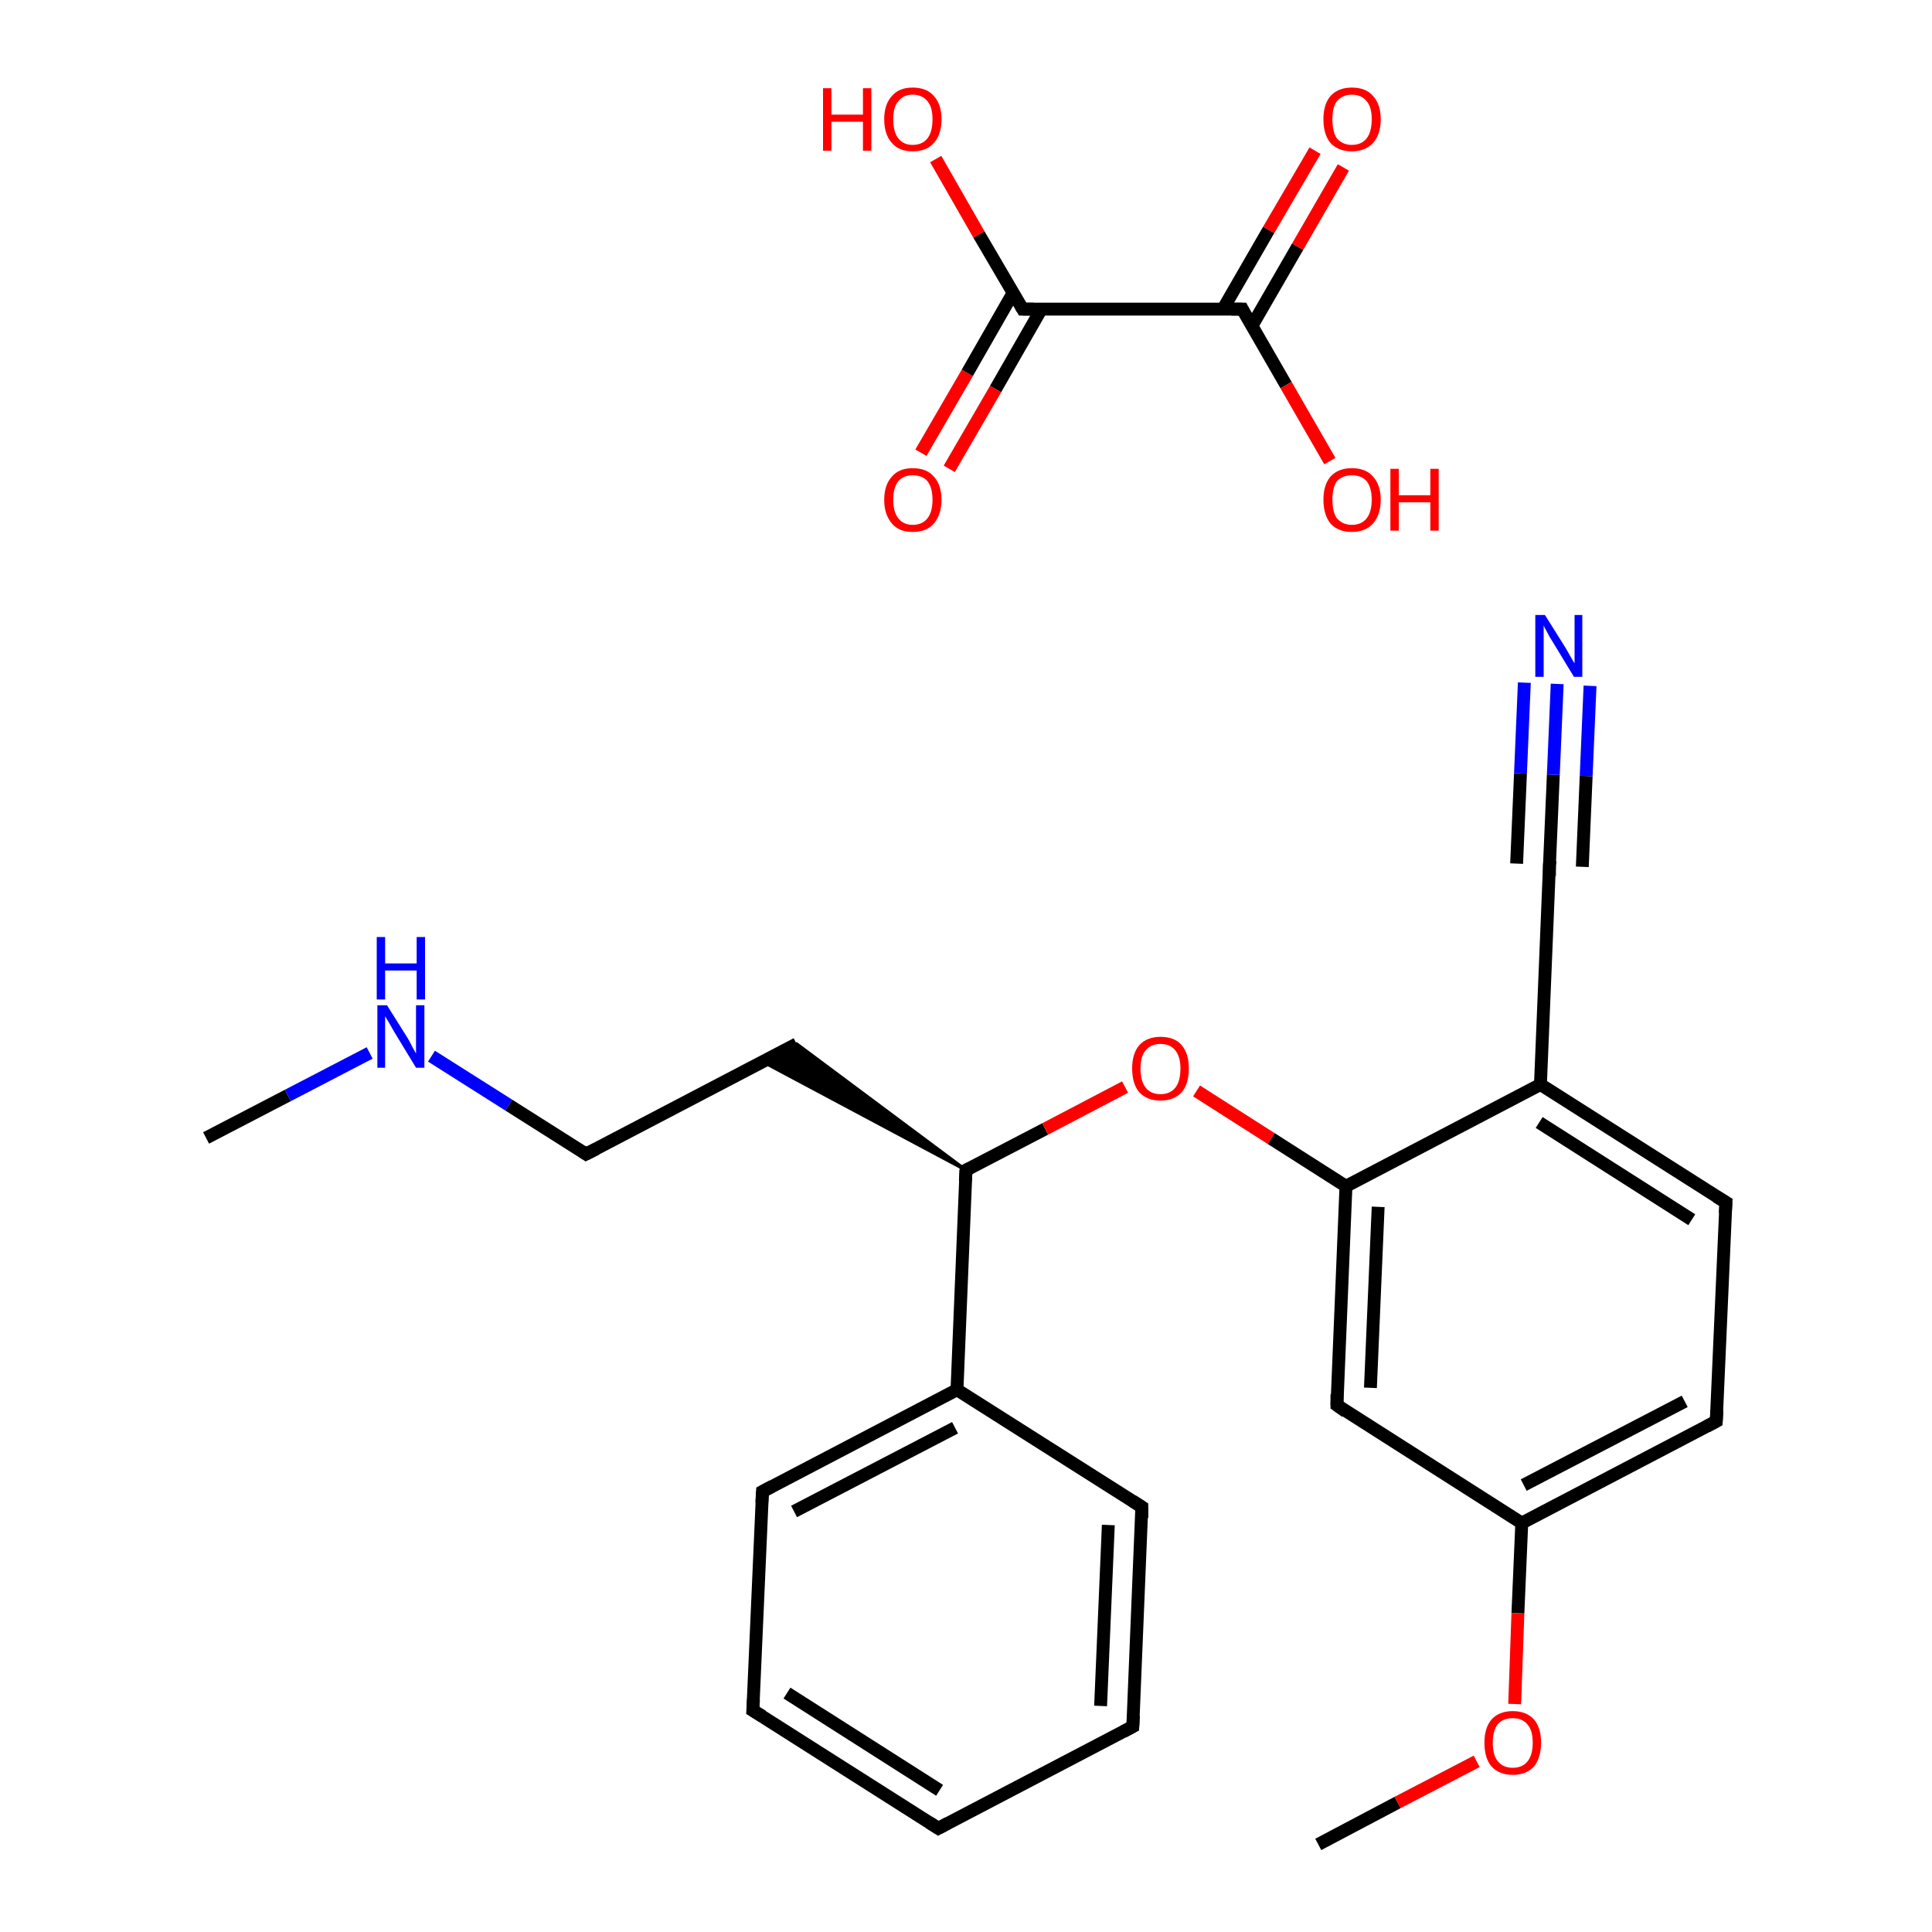 <?xml version='1.0' encoding='iso-8859-1'?>
<svg version='1.1' baseProfile='full'
              xmlns='http://www.w3.org/2000/svg'
                      xmlns:rdkit='http://www.rdkit.org/xml'
                      xmlns:xlink='http://www.w3.org/1999/xlink'
                  xml:space='preserve'
width='300px' height='300px' viewBox='0 0 300 300'>
<!-- END OF HEADER -->
<rect style='opacity:1.0;fill:#FFFFFF;stroke:none' width='300.0' height='300.0' x='0.0' y='0.0'> </rect>
<path class='bond-0 atom-0 atom-1' d='M 32.0,176.7 L 44.7,170.1' style='fill:none;fill-rule:evenodd;stroke:#000000;stroke-width:2.0px;stroke-linecap:butt;stroke-linejoin:miter;stroke-opacity:1' />
<path class='bond-0 atom-0 atom-1' d='M 44.7,170.1 L 57.4,163.5' style='fill:none;fill-rule:evenodd;stroke:#0000FF;stroke-width:2.0px;stroke-linecap:butt;stroke-linejoin:miter;stroke-opacity:1' />
<path class='bond-1 atom-1 atom-2' d='M 67.0,164.0 L 79.0,171.6' style='fill:none;fill-rule:evenodd;stroke:#0000FF;stroke-width:2.0px;stroke-linecap:butt;stroke-linejoin:miter;stroke-opacity:1' />
<path class='bond-1 atom-1 atom-2' d='M 79.0,171.6 L 91.0,179.2' style='fill:none;fill-rule:evenodd;stroke:#000000;stroke-width:2.0px;stroke-linecap:butt;stroke-linejoin:miter;stroke-opacity:1' />
<path class='bond-2 atom-2 atom-3' d='M 91.0,179.2 L 123.7,162.1' style='fill:none;fill-rule:evenodd;stroke:#000000;stroke-width:2.0px;stroke-linecap:butt;stroke-linejoin:miter;stroke-opacity:1' />
<path class='bond-3 atom-4 atom-3' d='M 150.0,181.7 L 118.5,164.9 L 123.7,162.1 Z' style='fill:#000000;fill-rule:evenodd;fill-opacity:1;stroke:#000000;stroke-width:0.5px;stroke-linecap:butt;stroke-linejoin:miter;stroke-opacity:1;' />
<path class='bond-4 atom-4 atom-5' d='M 150.0,181.7 L 162.3,175.3' style='fill:none;fill-rule:evenodd;stroke:#000000;stroke-width:2.0px;stroke-linecap:butt;stroke-linejoin:miter;stroke-opacity:1' />
<path class='bond-4 atom-4 atom-5' d='M 162.3,175.3 L 174.7,168.8' style='fill:none;fill-rule:evenodd;stroke:#FF0000;stroke-width:2.0px;stroke-linecap:butt;stroke-linejoin:miter;stroke-opacity:1' />
<path class='bond-5 atom-5 atom-6' d='M 185.8,169.4 L 197.4,176.8' style='fill:none;fill-rule:evenodd;stroke:#FF0000;stroke-width:2.0px;stroke-linecap:butt;stroke-linejoin:miter;stroke-opacity:1' />
<path class='bond-5 atom-5 atom-6' d='M 197.4,176.8 L 209.0,184.2' style='fill:none;fill-rule:evenodd;stroke:#000000;stroke-width:2.0px;stroke-linecap:butt;stroke-linejoin:miter;stroke-opacity:1' />
<path class='bond-6 atom-6 atom-7' d='M 209.0,184.2 L 207.6,218.2' style='fill:none;fill-rule:evenodd;stroke:#000000;stroke-width:2.0px;stroke-linecap:butt;stroke-linejoin:miter;stroke-opacity:1' />
<path class='bond-6 atom-6 atom-7' d='M 214.0,187.4 L 212.8,215.5' style='fill:none;fill-rule:evenodd;stroke:#000000;stroke-width:2.0px;stroke-linecap:butt;stroke-linejoin:miter;stroke-opacity:1' />
<path class='bond-7 atom-7 atom-8' d='M 207.6,218.2 L 236.3,236.5' style='fill:none;fill-rule:evenodd;stroke:#000000;stroke-width:2.0px;stroke-linecap:butt;stroke-linejoin:miter;stroke-opacity:1' />
<path class='bond-8 atom-8 atom-9' d='M 236.3,236.5 L 235.7,250.5' style='fill:none;fill-rule:evenodd;stroke:#000000;stroke-width:2.0px;stroke-linecap:butt;stroke-linejoin:miter;stroke-opacity:1' />
<path class='bond-8 atom-8 atom-9' d='M 235.7,250.5 L 235.2,264.6' style='fill:none;fill-rule:evenodd;stroke:#FF0000;stroke-width:2.0px;stroke-linecap:butt;stroke-linejoin:miter;stroke-opacity:1' />
<path class='bond-9 atom-9 atom-10' d='M 229.3,273.5 L 217.0,279.9' style='fill:none;fill-rule:evenodd;stroke:#FF0000;stroke-width:2.0px;stroke-linecap:butt;stroke-linejoin:miter;stroke-opacity:1' />
<path class='bond-9 atom-9 atom-10' d='M 217.0,279.9 L 204.7,286.4' style='fill:none;fill-rule:evenodd;stroke:#000000;stroke-width:2.0px;stroke-linecap:butt;stroke-linejoin:miter;stroke-opacity:1' />
<path class='bond-10 atom-8 atom-11' d='M 236.3,236.5 L 266.5,220.7' style='fill:none;fill-rule:evenodd;stroke:#000000;stroke-width:2.0px;stroke-linecap:butt;stroke-linejoin:miter;stroke-opacity:1' />
<path class='bond-10 atom-8 atom-11' d='M 236.6,230.6 L 261.6,217.6' style='fill:none;fill-rule:evenodd;stroke:#000000;stroke-width:2.0px;stroke-linecap:butt;stroke-linejoin:miter;stroke-opacity:1' />
<path class='bond-11 atom-11 atom-12' d='M 266.5,220.7 L 268.0,186.7' style='fill:none;fill-rule:evenodd;stroke:#000000;stroke-width:2.0px;stroke-linecap:butt;stroke-linejoin:miter;stroke-opacity:1' />
<path class='bond-12 atom-12 atom-13' d='M 268.0,186.7 L 239.2,168.4' style='fill:none;fill-rule:evenodd;stroke:#000000;stroke-width:2.0px;stroke-linecap:butt;stroke-linejoin:miter;stroke-opacity:1' />
<path class='bond-12 atom-12 atom-13' d='M 262.7,189.4 L 239.0,174.3' style='fill:none;fill-rule:evenodd;stroke:#000000;stroke-width:2.0px;stroke-linecap:butt;stroke-linejoin:miter;stroke-opacity:1' />
<path class='bond-13 atom-13 atom-14' d='M 239.2,168.4 L 240.6,134.3' style='fill:none;fill-rule:evenodd;stroke:#000000;stroke-width:2.0px;stroke-linecap:butt;stroke-linejoin:miter;stroke-opacity:1' />
<path class='bond-14 atom-14 atom-15' d='M 240.6,134.3 L 241.2,120.3' style='fill:none;fill-rule:evenodd;stroke:#000000;stroke-width:2.0px;stroke-linecap:butt;stroke-linejoin:miter;stroke-opacity:1' />
<path class='bond-14 atom-14 atom-15' d='M 241.2,120.3 L 241.8,106.2' style='fill:none;fill-rule:evenodd;stroke:#0000FF;stroke-width:2.0px;stroke-linecap:butt;stroke-linejoin:miter;stroke-opacity:1' />
<path class='bond-14 atom-14 atom-15' d='M 235.5,134.1 L 236.1,120.1' style='fill:none;fill-rule:evenodd;stroke:#000000;stroke-width:2.0px;stroke-linecap:butt;stroke-linejoin:miter;stroke-opacity:1' />
<path class='bond-14 atom-14 atom-15' d='M 236.1,120.1 L 236.7,106.0' style='fill:none;fill-rule:evenodd;stroke:#0000FF;stroke-width:2.0px;stroke-linecap:butt;stroke-linejoin:miter;stroke-opacity:1' />
<path class='bond-14 atom-14 atom-15' d='M 245.7,134.6 L 246.3,120.5' style='fill:none;fill-rule:evenodd;stroke:#000000;stroke-width:2.0px;stroke-linecap:butt;stroke-linejoin:miter;stroke-opacity:1' />
<path class='bond-14 atom-14 atom-15' d='M 246.3,120.5 L 246.9,106.5' style='fill:none;fill-rule:evenodd;stroke:#0000FF;stroke-width:2.0px;stroke-linecap:butt;stroke-linejoin:miter;stroke-opacity:1' />
<path class='bond-15 atom-4 atom-16' d='M 150.0,181.7 L 148.6,215.8' style='fill:none;fill-rule:evenodd;stroke:#000000;stroke-width:2.0px;stroke-linecap:butt;stroke-linejoin:miter;stroke-opacity:1' />
<path class='bond-16 atom-16 atom-17' d='M 148.6,215.8 L 118.4,231.6' style='fill:none;fill-rule:evenodd;stroke:#000000;stroke-width:2.0px;stroke-linecap:butt;stroke-linejoin:miter;stroke-opacity:1' />
<path class='bond-16 atom-16 atom-17' d='M 148.3,221.7 L 123.3,234.7' style='fill:none;fill-rule:evenodd;stroke:#000000;stroke-width:2.0px;stroke-linecap:butt;stroke-linejoin:miter;stroke-opacity:1' />
<path class='bond-17 atom-17 atom-18' d='M 118.4,231.6 L 116.9,265.6' style='fill:none;fill-rule:evenodd;stroke:#000000;stroke-width:2.0px;stroke-linecap:butt;stroke-linejoin:miter;stroke-opacity:1' />
<path class='bond-18 atom-18 atom-19' d='M 116.9,265.6 L 145.7,283.9' style='fill:none;fill-rule:evenodd;stroke:#000000;stroke-width:2.0px;stroke-linecap:butt;stroke-linejoin:miter;stroke-opacity:1' />
<path class='bond-18 atom-18 atom-19' d='M 122.2,262.9 L 145.9,278.0' style='fill:none;fill-rule:evenodd;stroke:#000000;stroke-width:2.0px;stroke-linecap:butt;stroke-linejoin:miter;stroke-opacity:1' />
<path class='bond-19 atom-19 atom-20' d='M 145.7,283.9 L 175.9,268.1' style='fill:none;fill-rule:evenodd;stroke:#000000;stroke-width:2.0px;stroke-linecap:butt;stroke-linejoin:miter;stroke-opacity:1' />
<path class='bond-20 atom-20 atom-21' d='M 175.9,268.1 L 177.3,234.0' style='fill:none;fill-rule:evenodd;stroke:#000000;stroke-width:2.0px;stroke-linecap:butt;stroke-linejoin:miter;stroke-opacity:1' />
<path class='bond-20 atom-20 atom-21' d='M 170.9,264.9 L 172.1,236.8' style='fill:none;fill-rule:evenodd;stroke:#000000;stroke-width:2.0px;stroke-linecap:butt;stroke-linejoin:miter;stroke-opacity:1' />
<path class='bond-21 atom-22 atom-23' d='M 143.0,70.3 L 150.2,57.9' style='fill:none;fill-rule:evenodd;stroke:#FF0000;stroke-width:2.0px;stroke-linecap:butt;stroke-linejoin:miter;stroke-opacity:1' />
<path class='bond-21 atom-22 atom-23' d='M 150.2,57.9 L 157.3,45.5' style='fill:none;fill-rule:evenodd;stroke:#000000;stroke-width:2.0px;stroke-linecap:butt;stroke-linejoin:miter;stroke-opacity:1' />
<path class='bond-21 atom-22 atom-23' d='M 147.4,72.8 L 154.6,60.4' style='fill:none;fill-rule:evenodd;stroke:#FF0000;stroke-width:2.0px;stroke-linecap:butt;stroke-linejoin:miter;stroke-opacity:1' />
<path class='bond-21 atom-22 atom-23' d='M 154.6,60.4 L 161.7,48.0' style='fill:none;fill-rule:evenodd;stroke:#000000;stroke-width:2.0px;stroke-linecap:butt;stroke-linejoin:miter;stroke-opacity:1' />
<path class='bond-22 atom-23 atom-24' d='M 158.8,48.0 L 152.0,36.4' style='fill:none;fill-rule:evenodd;stroke:#000000;stroke-width:2.0px;stroke-linecap:butt;stroke-linejoin:miter;stroke-opacity:1' />
<path class='bond-22 atom-23 atom-24' d='M 152.0,36.4 L 145.3,24.7' style='fill:none;fill-rule:evenodd;stroke:#FF0000;stroke-width:2.0px;stroke-linecap:butt;stroke-linejoin:miter;stroke-opacity:1' />
<path class='bond-23 atom-23 atom-25' d='M 158.8,48.0 L 192.9,48.0' style='fill:none;fill-rule:evenodd;stroke:#000000;stroke-width:2.0px;stroke-linecap:butt;stroke-linejoin:miter;stroke-opacity:1' />
<path class='bond-24 atom-25 atom-26' d='M 194.4,50.6 L 201.5,38.3' style='fill:none;fill-rule:evenodd;stroke:#000000;stroke-width:2.0px;stroke-linecap:butt;stroke-linejoin:miter;stroke-opacity:1' />
<path class='bond-24 atom-25 atom-26' d='M 201.5,38.3 L 208.6,26.0' style='fill:none;fill-rule:evenodd;stroke:#FF0000;stroke-width:2.0px;stroke-linecap:butt;stroke-linejoin:miter;stroke-opacity:1' />
<path class='bond-24 atom-25 atom-26' d='M 189.9,48.0 L 197.0,35.7' style='fill:none;fill-rule:evenodd;stroke:#000000;stroke-width:2.0px;stroke-linecap:butt;stroke-linejoin:miter;stroke-opacity:1' />
<path class='bond-24 atom-25 atom-26' d='M 197.0,35.7 L 204.2,23.4' style='fill:none;fill-rule:evenodd;stroke:#FF0000;stroke-width:2.0px;stroke-linecap:butt;stroke-linejoin:miter;stroke-opacity:1' />
<path class='bond-25 atom-25 atom-27' d='M 192.9,48.0 L 199.7,59.8' style='fill:none;fill-rule:evenodd;stroke:#000000;stroke-width:2.0px;stroke-linecap:butt;stroke-linejoin:miter;stroke-opacity:1' />
<path class='bond-25 atom-25 atom-27' d='M 199.7,59.8 L 206.5,71.6' style='fill:none;fill-rule:evenodd;stroke:#FF0000;stroke-width:2.0px;stroke-linecap:butt;stroke-linejoin:miter;stroke-opacity:1' />
<path class='bond-26 atom-13 atom-6' d='M 239.2,168.4 L 209.0,184.2' style='fill:none;fill-rule:evenodd;stroke:#000000;stroke-width:2.0px;stroke-linecap:butt;stroke-linejoin:miter;stroke-opacity:1' />
<path class='bond-27 atom-21 atom-16' d='M 177.3,234.0 L 148.6,215.8' style='fill:none;fill-rule:evenodd;stroke:#000000;stroke-width:2.0px;stroke-linecap:butt;stroke-linejoin:miter;stroke-opacity:1' />
<path d='M 90.4,178.8 L 91.0,179.2 L 92.6,178.4' style='fill:none;stroke:#000000;stroke-width:2.0px;stroke-linecap:butt;stroke-linejoin:miter;stroke-opacity:1;' />
<path d='M 150.6,181.4 L 150.0,181.7 L 149.9,183.4' style='fill:none;stroke:#000000;stroke-width:2.0px;stroke-linecap:butt;stroke-linejoin:miter;stroke-opacity:1;' />
<path d='M 207.6,216.5 L 207.6,218.2 L 209.0,219.2' style='fill:none;stroke:#000000;stroke-width:2.0px;stroke-linecap:butt;stroke-linejoin:miter;stroke-opacity:1;' />
<path d='M 265.0,221.5 L 266.5,220.7 L 266.6,219.0' style='fill:none;stroke:#000000;stroke-width:2.0px;stroke-linecap:butt;stroke-linejoin:miter;stroke-opacity:1;' />
<path d='M 267.9,188.4 L 268.0,186.7 L 266.5,185.8' style='fill:none;stroke:#000000;stroke-width:2.0px;stroke-linecap:butt;stroke-linejoin:miter;stroke-opacity:1;' />
<path d='M 240.6,136.0 L 240.6,134.3 L 240.7,133.6' style='fill:none;stroke:#000000;stroke-width:2.0px;stroke-linecap:butt;stroke-linejoin:miter;stroke-opacity:1;' />
<path d='M 119.9,230.8 L 118.4,231.6 L 118.3,233.3' style='fill:none;stroke:#000000;stroke-width:2.0px;stroke-linecap:butt;stroke-linejoin:miter;stroke-opacity:1;' />
<path d='M 117.0,263.9 L 116.9,265.6 L 118.4,266.5' style='fill:none;stroke:#000000;stroke-width:2.0px;stroke-linecap:butt;stroke-linejoin:miter;stroke-opacity:1;' />
<path d='M 144.3,283.0 L 145.7,283.9 L 147.2,283.1' style='fill:none;stroke:#000000;stroke-width:2.0px;stroke-linecap:butt;stroke-linejoin:miter;stroke-opacity:1;' />
<path d='M 174.4,268.9 L 175.9,268.1 L 176.0,266.4' style='fill:none;stroke:#000000;stroke-width:2.0px;stroke-linecap:butt;stroke-linejoin:miter;stroke-opacity:1;' />
<path d='M 177.3,235.7 L 177.3,234.0 L 175.9,233.1' style='fill:none;stroke:#000000;stroke-width:2.0px;stroke-linecap:butt;stroke-linejoin:miter;stroke-opacity:1;' />
<path d='M 158.5,47.5 L 158.8,48.0 L 160.5,48.0' style='fill:none;stroke:#000000;stroke-width:2.0px;stroke-linecap:butt;stroke-linejoin:miter;stroke-opacity:1;' />
<path d='M 191.2,48.0 L 192.9,48.0 L 193.2,48.6' style='fill:none;stroke:#000000;stroke-width:2.0px;stroke-linecap:butt;stroke-linejoin:miter;stroke-opacity:1;' />
<path class='atom-1' d='M 60.1 156.1
L 63.3 161.2
Q 63.6 161.7, 64.1 162.7
Q 64.6 163.6, 64.6 163.6
L 64.6 156.1
L 65.9 156.1
L 65.9 165.8
L 64.6 165.8
L 61.2 160.2
Q 60.8 159.5, 60.4 158.8
Q 59.9 158.0, 59.8 157.8
L 59.8 165.8
L 58.6 165.8
L 58.6 156.1
L 60.1 156.1
' fill='#0000FF'/>
<path class='atom-1' d='M 58.5 145.5
L 59.8 145.5
L 59.8 149.6
L 64.7 149.6
L 64.7 145.5
L 66.0 145.5
L 66.0 155.2
L 64.7 155.2
L 64.7 150.7
L 59.8 150.7
L 59.8 155.2
L 58.5 155.2
L 58.5 145.5
' fill='#0000FF'/>
<path class='atom-5' d='M 175.8 165.9
Q 175.8 163.6, 176.9 162.3
Q 178.1 161.0, 180.2 161.0
Q 182.4 161.0, 183.5 162.3
Q 184.6 163.6, 184.6 165.9
Q 184.6 168.3, 183.5 169.6
Q 182.3 170.9, 180.2 170.9
Q 178.1 170.9, 176.9 169.6
Q 175.8 168.3, 175.8 165.9
M 180.2 169.9
Q 181.7 169.9, 182.5 168.9
Q 183.3 167.9, 183.3 165.9
Q 183.3 164.1, 182.5 163.1
Q 181.7 162.1, 180.2 162.1
Q 178.7 162.1, 177.9 163.1
Q 177.1 164.0, 177.1 165.9
Q 177.1 167.9, 177.9 168.9
Q 178.7 169.9, 180.2 169.9
' fill='#FF0000'/>
<path class='atom-9' d='M 230.5 270.6
Q 230.5 268.3, 231.6 267.0
Q 232.8 265.7, 234.9 265.7
Q 237.0 265.7, 238.2 267.0
Q 239.3 268.3, 239.3 270.6
Q 239.3 272.9, 238.2 274.3
Q 237.0 275.6, 234.9 275.6
Q 232.8 275.6, 231.6 274.3
Q 230.5 273.0, 230.5 270.6
M 234.9 274.5
Q 236.4 274.5, 237.2 273.5
Q 238.0 272.5, 238.0 270.6
Q 238.0 268.7, 237.2 267.8
Q 236.4 266.8, 234.9 266.8
Q 233.4 266.8, 232.6 267.7
Q 231.8 268.7, 231.8 270.6
Q 231.8 272.6, 232.6 273.5
Q 233.4 274.5, 234.9 274.5
' fill='#FF0000'/>
<path class='atom-15' d='M 239.9 95.5
L 243.1 100.6
Q 243.4 101.1, 243.9 102.0
Q 244.4 102.9, 244.5 103.0
L 244.5 95.5
L 245.7 95.5
L 245.7 105.1
L 244.4 105.1
L 241.0 99.5
Q 240.6 98.9, 240.2 98.1
Q 239.8 97.4, 239.7 97.1
L 239.7 105.1
L 238.4 105.1
L 238.4 95.5
L 239.9 95.5
' fill='#0000FF'/>
<path class='atom-22' d='M 137.3 77.6
Q 137.3 75.3, 138.5 74.0
Q 139.6 72.7, 141.7 72.7
Q 143.9 72.7, 145.0 74.0
Q 146.2 75.3, 146.2 77.6
Q 146.2 79.9, 145.0 81.3
Q 143.9 82.6, 141.7 82.6
Q 139.6 82.6, 138.5 81.3
Q 137.3 79.9, 137.3 77.6
M 141.7 81.5
Q 143.2 81.5, 144.0 80.5
Q 144.8 79.5, 144.8 77.6
Q 144.8 75.7, 144.0 74.7
Q 143.2 73.8, 141.7 73.8
Q 140.3 73.8, 139.5 74.7
Q 138.7 75.7, 138.7 77.6
Q 138.7 79.5, 139.5 80.5
Q 140.3 81.5, 141.7 81.5
' fill='#FF0000'/>
<path class='atom-24' d='M 127.8 13.7
L 129.1 13.7
L 129.1 17.8
L 134.0 17.8
L 134.0 13.7
L 135.3 13.7
L 135.3 23.4
L 134.0 23.4
L 134.0 18.9
L 129.1 18.9
L 129.1 23.4
L 127.8 23.4
L 127.8 13.7
' fill='#FF0000'/>
<path class='atom-24' d='M 137.3 18.5
Q 137.3 16.2, 138.5 14.9
Q 139.6 13.6, 141.7 13.6
Q 143.9 13.6, 145.0 14.9
Q 146.2 16.2, 146.2 18.5
Q 146.2 20.9, 145.0 22.2
Q 143.9 23.5, 141.7 23.5
Q 139.6 23.5, 138.5 22.2
Q 137.3 20.9, 137.3 18.5
M 141.7 22.5
Q 143.2 22.5, 144.0 21.5
Q 144.8 20.5, 144.8 18.5
Q 144.8 16.6, 144.0 15.7
Q 143.2 14.7, 141.7 14.7
Q 140.3 14.7, 139.5 15.7
Q 138.7 16.6, 138.7 18.5
Q 138.7 20.5, 139.5 21.5
Q 140.3 22.5, 141.7 22.5
' fill='#FF0000'/>
<path class='atom-26' d='M 205.5 18.5
Q 205.5 16.2, 206.6 14.9
Q 207.8 13.6, 209.9 13.6
Q 212.1 13.6, 213.2 14.9
Q 214.4 16.2, 214.4 18.5
Q 214.4 20.9, 213.2 22.2
Q 212.0 23.5, 209.9 23.5
Q 207.8 23.5, 206.6 22.2
Q 205.5 20.9, 205.5 18.5
M 209.9 22.5
Q 211.4 22.5, 212.2 21.5
Q 213.0 20.5, 213.0 18.5
Q 213.0 16.6, 212.2 15.7
Q 211.4 14.7, 209.9 14.7
Q 208.5 14.7, 207.6 15.7
Q 206.9 16.6, 206.9 18.5
Q 206.9 20.5, 207.6 21.5
Q 208.5 22.5, 209.9 22.5
' fill='#FF0000'/>
<path class='atom-27' d='M 205.5 77.6
Q 205.5 75.3, 206.6 74.0
Q 207.8 72.7, 209.9 72.7
Q 212.1 72.7, 213.2 74.0
Q 214.4 75.3, 214.4 77.6
Q 214.4 79.9, 213.2 81.3
Q 212.0 82.6, 209.9 82.6
Q 207.8 82.6, 206.6 81.3
Q 205.5 79.9, 205.5 77.6
M 209.9 81.5
Q 211.4 81.5, 212.2 80.5
Q 213.0 79.5, 213.0 77.6
Q 213.0 75.7, 212.2 74.7
Q 211.4 73.8, 209.9 73.8
Q 208.5 73.8, 207.6 74.7
Q 206.9 75.7, 206.9 77.6
Q 206.9 79.5, 207.6 80.5
Q 208.5 81.5, 209.9 81.5
' fill='#FF0000'/>
<path class='atom-27' d='M 215.9 72.8
L 217.2 72.8
L 217.2 76.9
L 222.1 76.9
L 222.1 72.8
L 223.4 72.8
L 223.4 82.4
L 222.1 82.4
L 222.1 78.0
L 217.2 78.0
L 217.2 82.4
L 215.9 82.4
L 215.9 72.8
' fill='#FF0000'/>
</svg>
